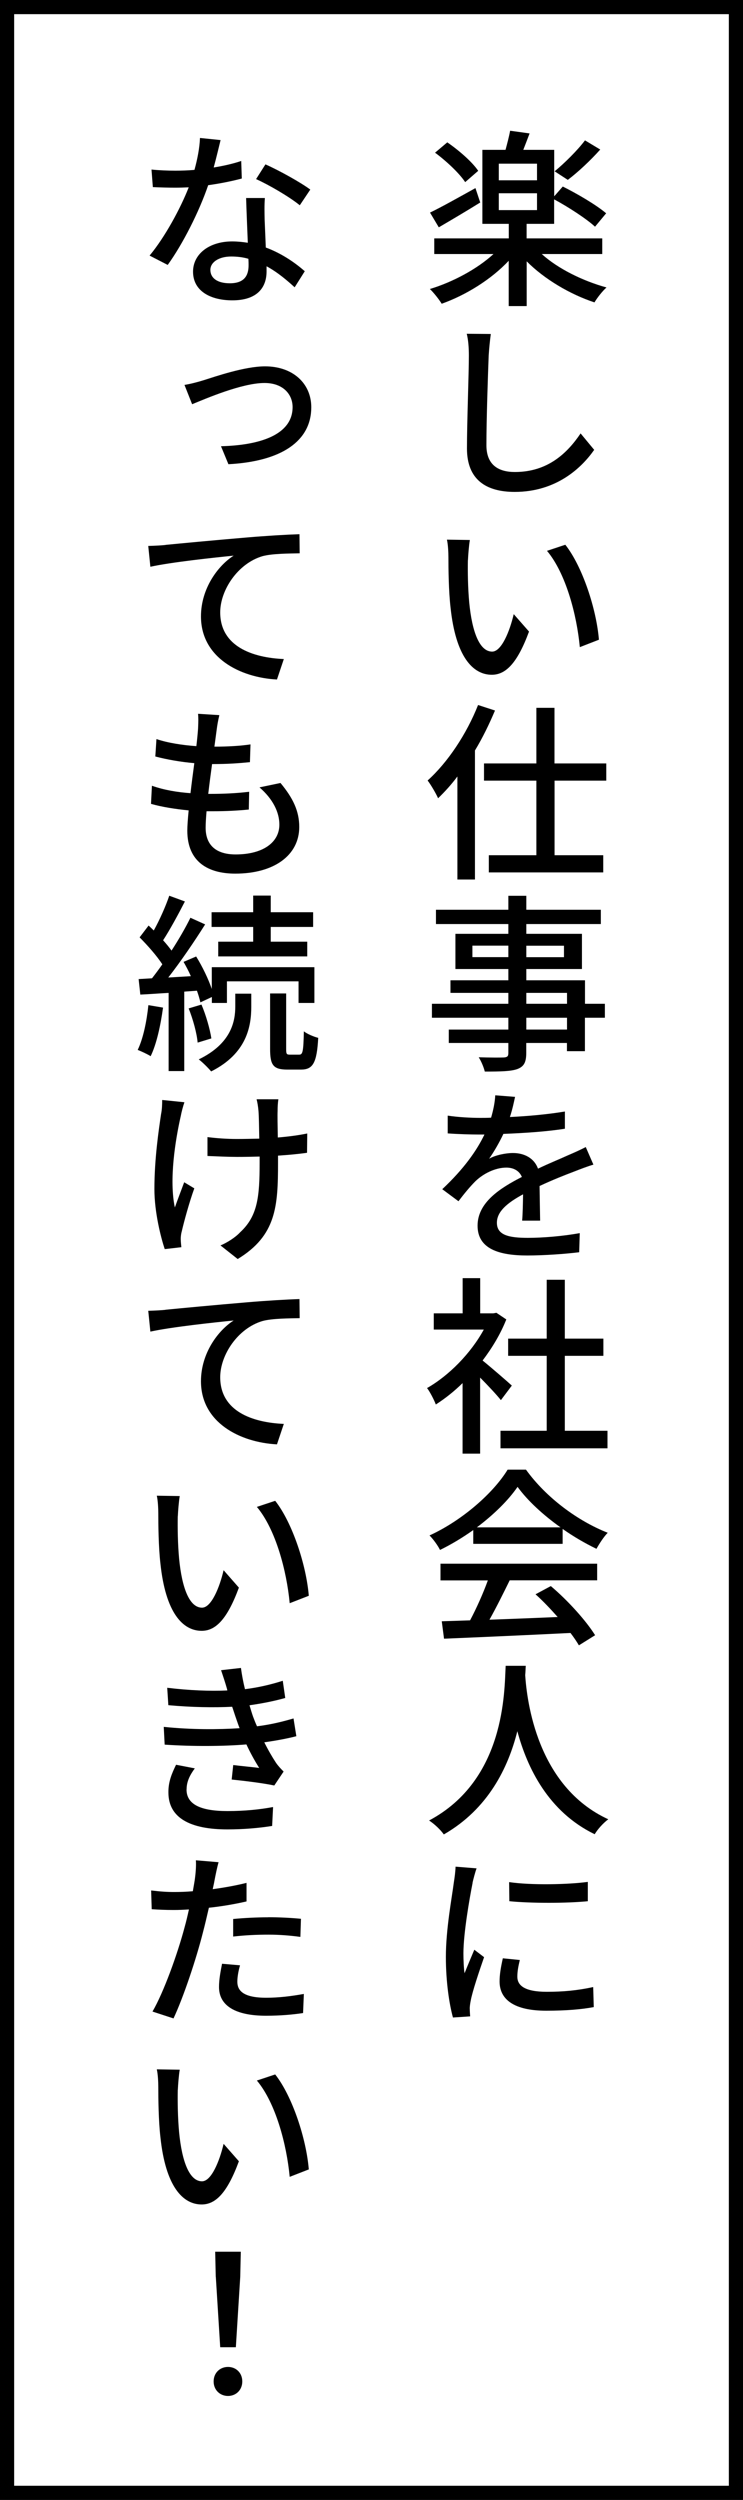 <?xml version="1.0" encoding="UTF-8"?>
<svg id="Layer_2" xmlns="http://www.w3.org/2000/svg" viewBox="0 0 105 353">
  <rect x="0" y="0" width="105" height="353" fill="#808080" stroke="none"/>
  <defs>
    <style>
      .cls-1 {
        fill: #fff;
        stroke: #000;
        stroke-miterlimit: 10;
        stroke-width: 2px;
      }
    </style>
  </defs>
  <g id="_枠" data-name="枠">
    <g>
      <rect class="cls-1" x="1" y="1" width="103" height="351"/>
      <g>
        <path d="M76.56,35.87c2.29,2.08,5.83,3.81,9.15,4.72-.57.51-1.32,1.46-1.7,2.11-3.43-1.13-7.07-3.27-9.58-5.8v6.32h-2.54v-6.4c-2.48,2.65-6.07,4.86-9.47,6.07-.38-.62-1.13-1.57-1.67-2.08,3.21-.97,6.67-2.81,8.99-4.94h-8.37v-2.21h10.53v-2.05h-3.73v-10.45h3.27c.24-.89.51-1.92.65-2.7l2.75.38c-.3.81-.62,1.62-.89,2.32h4.37v6.56l1.21-1.38c2.02,1,4.78,2.62,6.13,3.78l-1.57,1.89c-1.21-1.11-3.72-2.75-5.78-3.86v3.46h-3.89v2.05h10.69v2.21h-8.56ZM67.87,28.59c-1.94,1.21-4.1,2.48-5.86,3.51l-1.24-2.08c1.62-.78,4.02-2.13,6.42-3.46l.67,2.02ZM65.74,25.72c-.81-1.24-2.65-2.97-4.26-4.16l1.73-1.46c1.62,1.11,3.51,2.75,4.37,4.02l-1.83,1.59ZM70.49,25.46h5.4v-2.35h-5.4v2.35ZM70.49,29.67h5.4v-2.38h-5.4v2.38ZM84.83,21.11c-1.4,1.57-3.16,3.21-4.59,4.29l-1.86-1.21c1.38-1.13,3.24-2.97,4.29-4.37l2.16,1.3Z"/>
        <path d="M69.06,50.21c-.11,2.92-.32,8.99-.32,12.66,0,2.81,1.73,3.78,4.02,3.78,4.64,0,7.4-2.65,9.29-5.45l1.92,2.32c-1.75,2.51-5.32,5.94-11.23,5.94-4.05,0-6.75-1.73-6.75-6.13,0-3.75.27-10.58.27-13.12,0-1.11-.08-2.21-.3-3.08l3.4.03c-.13.97-.24,2.08-.3,3.05Z"/>
        <path d="M66.12,79.1c-.03,1.67,0,3.89.19,5.97.4,4.16,1.46,6.94,3.24,6.94,1.32,0,2.48-2.86,3.05-5.29l2.16,2.46c-1.67,4.53-3.32,6.1-5.26,6.1-2.67,0-5.1-2.54-5.83-9.5-.27-2.32-.3-5.51-.3-7.1,0-.65-.05-1.78-.21-2.48l3.24.05c-.13.76-.24,2.13-.27,2.86ZM84.64,90.33l-2.7,1.05c-.43-4.56-1.97-10.42-4.64-13.6l2.59-.86c2.43,3.08,4.4,9.1,4.75,13.42Z"/>
        <path d="M69.95,100.33c-.81,1.92-1.75,3.86-2.83,5.64v18.22h-2.48v-14.55c-.86,1.16-1.81,2.19-2.73,3.08-.24-.57-1-1.89-1.48-2.51,2.83-2.54,5.51-6.56,7.13-10.66l2.4.78ZM78.37,110.23v10.53h6.88v2.43h-16.17v-2.43h6.72v-10.53h-7.4v-2.43h7.4v-7.85h2.56v7.85h7.32v2.43h-7.32Z"/>
        <path d="M85.47,143.71h-2.81v4.72h-2.54v-1.16h-5.75v1.4c0,1.38-.35,1.94-1.27,2.29-.92.32-2.32.35-4.59.35-.13-.57-.51-1.48-.86-2.02,1.48.05,3.1.05,3.54.03.49-.03.65-.16.65-.62v-1.43h-8.42v-1.89h8.42v-1.67h-10.8v-1.97h10.8v-1.54h-8.18v-1.78h8.18v-1.59h-7.48v-4.97h7.48v-1.38h-10.23v-2.02h10.23v-1.97h2.54v1.97h10.53v2.02h-10.53v1.38h7.86v4.97h-7.86v1.59h8.29v3.32h2.81v1.97ZM71.84,135.15v-1.62h-5.08v1.62h5.08ZM74.38,133.54v1.62h5.32v-1.62h-5.32ZM74.38,141.74h5.75v-1.54h-5.75v1.54ZM80.13,143.71h-5.75v1.67h5.75v-1.67Z"/>
        <path d="M72.79,154.87c-.16.73-.35,1.7-.73,2.86,2.62-.13,5.37-.38,7.77-.78v2.43c-2.56.41-5.83.62-8.69.73-.57,1.21-1.3,2.48-2.02,3.51.86-.51,2.35-.81,3.37-.81,1.65,0,3.02.76,3.54,2.21,1.62-.78,3-1.32,4.24-1.89.89-.38,1.67-.73,2.51-1.16l1.08,2.48c-.76.22-1.89.65-2.7.97-1.35.51-3.08,1.19-4.91,2.05.03,1.51.05,3.59.08,4.89h-2.54c.08-.92.11-2.43.13-3.72-2.29,1.24-3.7,2.46-3.7,4.02,0,1.75,1.7,2.13,4.37,2.13,2.13,0,5.02-.24,7.34-.67l-.08,2.7c-1.89.24-4.97.46-7.34.46-3.97,0-7.02-.92-7.02-4.21s3.21-5.32,6.26-6.88c-.38-.92-1.24-1.32-2.19-1.32-1.59,0-3.27.86-4.37,1.92-.76.76-1.54,1.7-2.4,2.83l-2.29-1.7c3.08-2.89,4.89-5.48,5.96-7.72h-.76c-1.11,0-2.94-.05-4.43-.16v-2.51c1.4.22,3.29.32,4.56.32.49,0,1.03,0,1.57-.03.32-1.08.54-2.19.59-3.16l2.78.22Z"/>
        <path d="M70.79,197.71c-.62-.78-1.84-2.08-2.94-3.19v10.74h-2.48v-9.96c-1.21,1.19-2.51,2.21-3.78,3.02-.24-.65-.86-1.84-1.24-2.32,3.08-1.75,6.18-4.89,8.02-8.26h-7.07v-2.29h4.08v-4.97h2.48v4.97h1.86l.43-.08,1.4.94c-.81,2.05-2,4.02-3.35,5.8,1.27,1.03,3.51,2.97,4.13,3.54l-1.54,2.05ZM85.85,202.03v2.48h-15.12v-2.48h6.53v-10.58h-5.45v-2.43h5.45v-8.31h2.56v8.31h5.45v2.43h-5.45v10.58h6.02Z"/>
        <path d="M66.88,216.05c-1.48,1.05-3.08,2.02-4.7,2.81-.27-.57-.94-1.51-1.48-2.05,4.62-2.11,9.02-5.99,11.04-9.29h2.59c2.86,3.97,7.34,7.26,11.55,8.91-.59.62-1.16,1.51-1.59,2.27-1.57-.76-3.21-1.7-4.78-2.81v2.11h-12.63v-1.94ZM62.23,220.8h22.16v2.35h-12.36c-.89,1.81-1.89,3.83-2.86,5.56,3-.11,6.34-.24,9.64-.38-1-1.13-2.08-2.27-3.13-3.21l2.16-1.16c2.46,2.08,5.02,4.94,6.26,6.94l-2.29,1.43c-.3-.51-.7-1.11-1.19-1.75-6.42.32-13.28.62-17.87.81l-.32-2.46,4-.13c.89-1.67,1.86-3.83,2.51-5.64h-6.69v-2.35ZM79.21,215.67c-2.43-1.73-4.64-3.75-6.07-5.72-1.29,1.89-3.35,3.91-5.75,5.72h11.82Z"/>
        <path d="M74.3,235.22c-.03.38-.03.84-.08,1.32.24,3.59,1.65,15.71,11.74,20.35-.78.59-1.51,1.43-1.92,2.11-6.53-3.16-9.53-9.34-10.93-14.55-1.29,5.16-4.13,10.99-10.39,14.58-.46-.65-1.27-1.43-2.08-1.97,10.8-5.75,10.63-18.27,10.82-21.84h2.83Z"/>
        <path d="M66.79,265.86c-.43,2.16-1.3,7.13-1.3,9.96,0,.94.05,2.08.16,2.81.43-1.08.97-2.35,1.38-3.32l1.38,1.05c-.7,2.02-1.65,4.83-1.89,6.15-.08.4-.16.92-.13,1.21,0,.3.03.67.05,1l-2.43.16c-.51-1.86-1-4.97-1-8.56,0-3.94.86-8.42,1.13-10.55.11-.67.22-1.51.24-2.19l2.97.24c-.19.49-.46,1.54-.57,2.02ZM73.11,279.12c0,1.19.95,2.13,4.16,2.13,2.35,0,4.35-.19,6.56-.67l.08,2.83c-1.7.32-3.86.51-6.72.51-4.48,0-6.59-1.54-6.59-4.13,0-.94.16-1.94.46-3.27l2.4.24c-.22.92-.35,1.62-.35,2.35ZM83.07,265.73v2.73c-3.02.3-8.02.3-11.09,0l-.03-2.7c3.05.46,8.37.35,11.12-.03Z"/>
        <path d="M31.17,19.79c-.22.89-.57,2.38-.97,3.86,1.35-.22,2.67-.51,3.89-.92l.08,2.48c-1.32.35-3,.7-4.75.94-1.27,3.73-3.59,8.31-5.72,11.26l-2.56-1.32c2.16-2.59,4.37-6.67,5.53-9.64-.62.03-1.27.05-1.89.05-1.03,0-2.13-.03-3.18-.08l-.19-2.48c1.05.11,2.29.16,3.37.16.86,0,1.78-.03,2.7-.11.41-1.48.73-3.1.78-4.51l2.92.3ZM37.43,27.96c-.08,1.11-.05,2.05-.03,3.1.03.86.11,2.4.16,3.89,2.27.84,4.16,2.16,5.51,3.35l-1.43,2.27c-1.03-.94-2.38-2.11-3.97-2.97v.73c0,2.27-1.32,4.08-4.83,4.08-3.08,0-5.56-1.3-5.56-4.05,0-2.48,2.27-4.27,5.53-4.27.76,0,1.51.08,2.21.19-.08-2.08-.19-4.56-.24-6.32h2.65ZM32.49,40c2.02,0,2.64-1.08,2.64-2.54,0-.24,0-.57-.03-.92-.76-.22-1.57-.32-2.43-.32-1.75,0-2.94.81-2.94,1.89,0,1.13.95,1.89,2.75,1.89ZM42.37,28.99c-1.48-1.21-4.43-2.92-6.18-3.7l1.32-2.08c1.92.84,5.05,2.59,6.34,3.56l-1.48,2.21Z"/>
        <path d="M28.74,53.7c1.73-.54,5.83-1.97,8.72-1.97,3.91,0,6.53,2.4,6.53,5.78,0,4.75-4.16,7.64-11.71,8.04l-1.05-2.54c5.53-.14,10.12-1.62,10.12-5.53,0-1.75-1.3-3.4-3.97-3.4-3.21,0-8.37,2.24-10.23,3l-1.08-2.73c.84-.13,1.86-.4,2.67-.65Z"/>
        <path d="M23.39,76.94c1.94-.19,6.99-.67,11.53-1.05,2.83-.24,5.59-.4,7.4-.46l.03,2.7c-1.46.03-3.86.03-5.24.4-3.51,1.03-5.99,4.8-5.99,7.94,0,4.83,4.59,6.4,8.99,6.59l-.97,2.89c-5.18-.27-10.74-3.05-10.74-8.91,0-4,2.46-7.21,4.62-8.58-2.7.27-8.83.92-11.77,1.57l-.3-2.94c1.03-.03,1.94-.08,2.46-.14Z"/>
        <path d="M31,100.97c-.19.81-.3,1.43-.38,2.08-.08.57-.19,1.4-.32,2.38,1.97,0,3.72-.11,5.1-.32l-.08,2.51c-1.62.16-3.13.27-5.32.27h-.03c-.19,1.38-.38,2.83-.54,4.21h.35c1.73,0,3.64-.08,5.43-.3l-.05,2.51c-1.62.16-3.24.24-4.97.24h-1c-.08.94-.13,1.75-.13,2.32,0,2.4,1.4,3.78,4.24,3.78,3.86,0,6.18-1.7,6.18-4.21,0-1.78-.94-3.64-2.81-5.26l2.97-.62c1.75,2.11,2.65,3.94,2.65,6.21,0,4-3.56,6.59-9.04,6.59-3.86,0-6.78-1.67-6.78-6.07,0-.67.08-1.7.19-2.86-1.94-.19-3.81-.49-5.32-.92l.13-2.56c1.75.62,3.64.92,5.45,1.05.16-1.38.35-2.83.54-4.24-1.89-.16-3.89-.51-5.51-.94l.16-2.46c1.59.54,3.67.86,5.64,1,.11-.94.19-1.78.24-2.46.05-1.08.05-1.57,0-2.11l3,.19Z"/>
        <path d="M23.04,142.28c-.35,2.54-.92,5.16-1.75,6.86-.41-.27-1.35-.7-1.83-.89.78-1.62,1.27-4.02,1.51-6.32l2.08.35ZM26.04,140.04v11.2h-2.21v-11.04c-1.46.08-2.81.19-4,.24l-.24-2.19,1.89-.11c.46-.59.97-1.27,1.46-1.97-.78-1.21-2.08-2.67-3.21-3.81l1.27-1.67c.24.22.49.46.73.7.84-1.51,1.7-3.46,2.19-4.91l2.21.81c-.94,1.83-2.11,3.99-3.08,5.48.46.51.86,1,1.19,1.46,1.03-1.59,2-3.27,2.67-4.64l2.08.94c-1.51,2.4-3.46,5.26-5.21,7.5l3.19-.19c-.3-.7-.68-1.4-1.03-2.02l1.78-.76c.89,1.43,1.73,3.19,2.21,4.59v-3.08h14.5v5.05h-2.24v-3.05h-10.12v3.05h-2.13v-.84l-1.62.76c-.11-.49-.27-1.03-.49-1.65l-1.78.13ZM28.47,141.85c.65,1.51,1.21,3.51,1.4,4.78l-1.94.59c-.11-1.3-.65-3.29-1.27-4.83l1.81-.54ZM33.24,140.31h2.27v1.86c0,2.73-.62,6.59-5.67,9.12-.41-.49-1.16-1.24-1.75-1.7,4.62-2.24,5.16-5.4,5.16-7.48v-1.81ZM35.78,130.89h-5.88v-2.08h5.88v-2.35h2.48v2.35h5.99v2.08h-5.99v2.08h5.16v2.08h-12.58v-2.08h4.94v-2.08ZM42.29,148.92c.49,0,.59-.43.65-3.29.49.38,1.4.76,2.03.92-.19,3.56-.76,4.48-2.43,4.48h-1.94c-2.02,0-2.43-.67-2.43-2.92v-7.83h2.27v7.83c0,.7.05.81.51.81h1.35Z"/>
        <path d="M26.06,155.65c-.19.54-.41,1.38-.51,1.92-.78,3.43-1.67,9.04-.84,12.93.35-1,.89-2.4,1.32-3.56l1.43.86c-.73,2.02-1.46,4.72-1.78,6.1-.11.38-.16.94-.13,1.24,0,.24.05.65.08.97l-2.35.27c-.54-1.62-1.46-5.18-1.46-8.48,0-4.32.62-8.39.94-10.58.14-.65.16-1.43.16-2l3.13.32ZM39.34,155.22c-.08.51-.11,1.08-.11,1.67-.03.57,0,2.13.03,3.73,1.54-.13,2.97-.32,4.16-.57l-.03,2.73c-1.13.16-2.56.3-4.1.4v1c0,6.15-.24,10.28-5.7,13.6l-2.43-1.92c.92-.38,2.11-1.13,2.78-1.86,2.48-2.29,2.75-5.02,2.75-9.83v-.86c-1.08.03-2.13.05-3.19.05-1.21,0-2.97-.08-4.18-.13v-2.67c1.21.16,2.73.27,4.16.27,1.03,0,2.08-.03,3.16-.05-.03-1.59-.05-3.19-.11-3.89-.05-.62-.16-1.27-.27-1.67h3.08Z"/>
        <path d="M23.39,184.94c1.94-.19,6.99-.67,11.53-1.05,2.83-.24,5.59-.4,7.4-.46l.03,2.7c-1.46.03-3.86.03-5.24.4-3.51,1.03-5.99,4.8-5.99,7.94,0,4.83,4.59,6.4,8.99,6.59l-.97,2.89c-5.18-.27-10.74-3.05-10.74-8.91,0-4,2.46-7.21,4.62-8.58-2.7.27-8.83.92-11.77,1.57l-.3-2.94c1.03-.03,1.94-.08,2.46-.14Z"/>
        <path d="M25.12,214.1c-.03,1.67,0,3.89.19,5.97.4,4.16,1.46,6.94,3.24,6.94,1.32,0,2.48-2.86,3.05-5.29l2.16,2.46c-1.67,4.53-3.32,6.1-5.26,6.1-2.67,0-5.1-2.54-5.83-9.5-.27-2.32-.3-5.51-.3-7.1,0-.65-.05-1.78-.21-2.48l3.24.05c-.13.76-.24,2.13-.27,2.86ZM43.64,225.33l-2.7,1.05c-.43-4.56-1.97-10.42-4.64-13.6l2.59-.86c2.43,3.08,4.4,9.1,4.75,13.42Z"/>
        <path d="M31.22,235.84l2.83-.32c.13.97.32,2,.57,3,1.89-.24,3.67-.65,5.34-1.19l.35,2.43c-1.51.43-3.27.78-5.05,1.03.16.54.32,1.08.49,1.57.16.43.35.92.57,1.4,2.16-.27,3.86-.73,5.16-1.11l.4,2.51c-1.24.32-2.81.62-4.53.86.51,1.03,1.08,2.02,1.65,2.89.32.46.65.81,1.08,1.24l-1.32,1.97c-1.48-.32-4.13-.65-6.02-.84l.22-2.05c1.27.16,2.86.3,3.67.41-.7-1.11-1.29-2.21-1.81-3.32-3.21.27-7.53.3-11.55.03l-.13-2.51c3.94.41,7.75.38,10.72.19-.16-.4-.3-.81-.43-1.19-.24-.67-.43-1.3-.62-1.84-2.54.13-5.7.08-9.02-.22l-.16-2.46c3.16.38,6.05.49,8.5.38-.03-.08-.03-.14-.05-.22-.24-.86-.54-1.75-.84-2.65ZM26.36,252.68c0,2.08,1.94,3.05,5.78,3.05,2.48,0,4.56-.22,6.45-.57l-.13,2.67c-1.86.3-4.08.49-6.32.49-5.21,0-8.31-1.59-8.34-5.16-.03-1.57.49-2.75,1.08-3.97l2.65.51c-.65.89-1.16,1.81-1.16,2.97Z"/>
        <path d="M30.38,265.19c-.08.46-.19,1-.32,1.57,1.62-.22,3.24-.51,4.78-.89v2.62c-1.65.38-3.51.7-5.32.89-.27,1.16-.54,2.35-.84,3.48-.94,3.73-2.75,9.15-4.16,12.15l-2.97-.97c1.59-2.73,3.54-8.15,4.53-11.88.22-.78.43-1.67.62-2.54-.76.05-1.48.08-2.13.08-1.21,0-2.19-.05-3.13-.11l-.08-2.65c1.32.16,2.24.22,3.27.22.81,0,1.7-.03,2.62-.11.13-.78.27-1.48.32-1.97.11-.84.16-1.84.11-2.4l3.21.27c-.19.65-.41,1.73-.51,2.24ZM33.54,279.82c0,1.19.73,2.27,4.08,2.27,1.78,0,3.56-.22,5.32-.54l-.11,2.7c-1.43.22-3.21.38-5.24.38-4.29,0-6.64-1.4-6.64-4.05,0-1.11.22-2.21.43-3.29l2.54.22c-.24.84-.38,1.67-.38,2.32ZM37.89,270.72c1.54,0,3.16.08,4.64.22l-.08,2.56c-1.35-.19-2.92-.32-4.51-.32-1.7,0-3.35.08-4.99.27v-2.48c1.43-.14,3.27-.24,4.94-.24Z"/>
        <path d="M25.12,295.1c-.03,1.67,0,3.89.19,5.97.4,4.16,1.46,6.94,3.24,6.94,1.32,0,2.48-2.86,3.05-5.29l2.16,2.46c-1.67,4.53-3.32,6.1-5.26,6.1-2.67,0-5.1-2.54-5.83-9.5-.27-2.32-.3-5.51-.3-7.1,0-.65-.05-1.78-.21-2.48l3.24.05c-.13.76-.24,2.13-.27,2.86ZM43.64,306.33l-2.7,1.05c-.43-4.56-1.97-10.42-4.64-13.6l2.59-.86c2.43,3.08,4.4,9.1,4.75,13.42Z"/>
        <path d="M30.19,336.27c0-1.21.89-2.05,2.03-2.05s2.02.84,2.02,2.05-.89,2.05-2.02,2.05-2.03-.84-2.03-2.05ZM30.49,321.51l-.08-3.56h3.62l-.08,3.56-.62,9.93h-2.21l-.62-9.93Z"/>
      </g>
    </g>
  </g>
</svg>